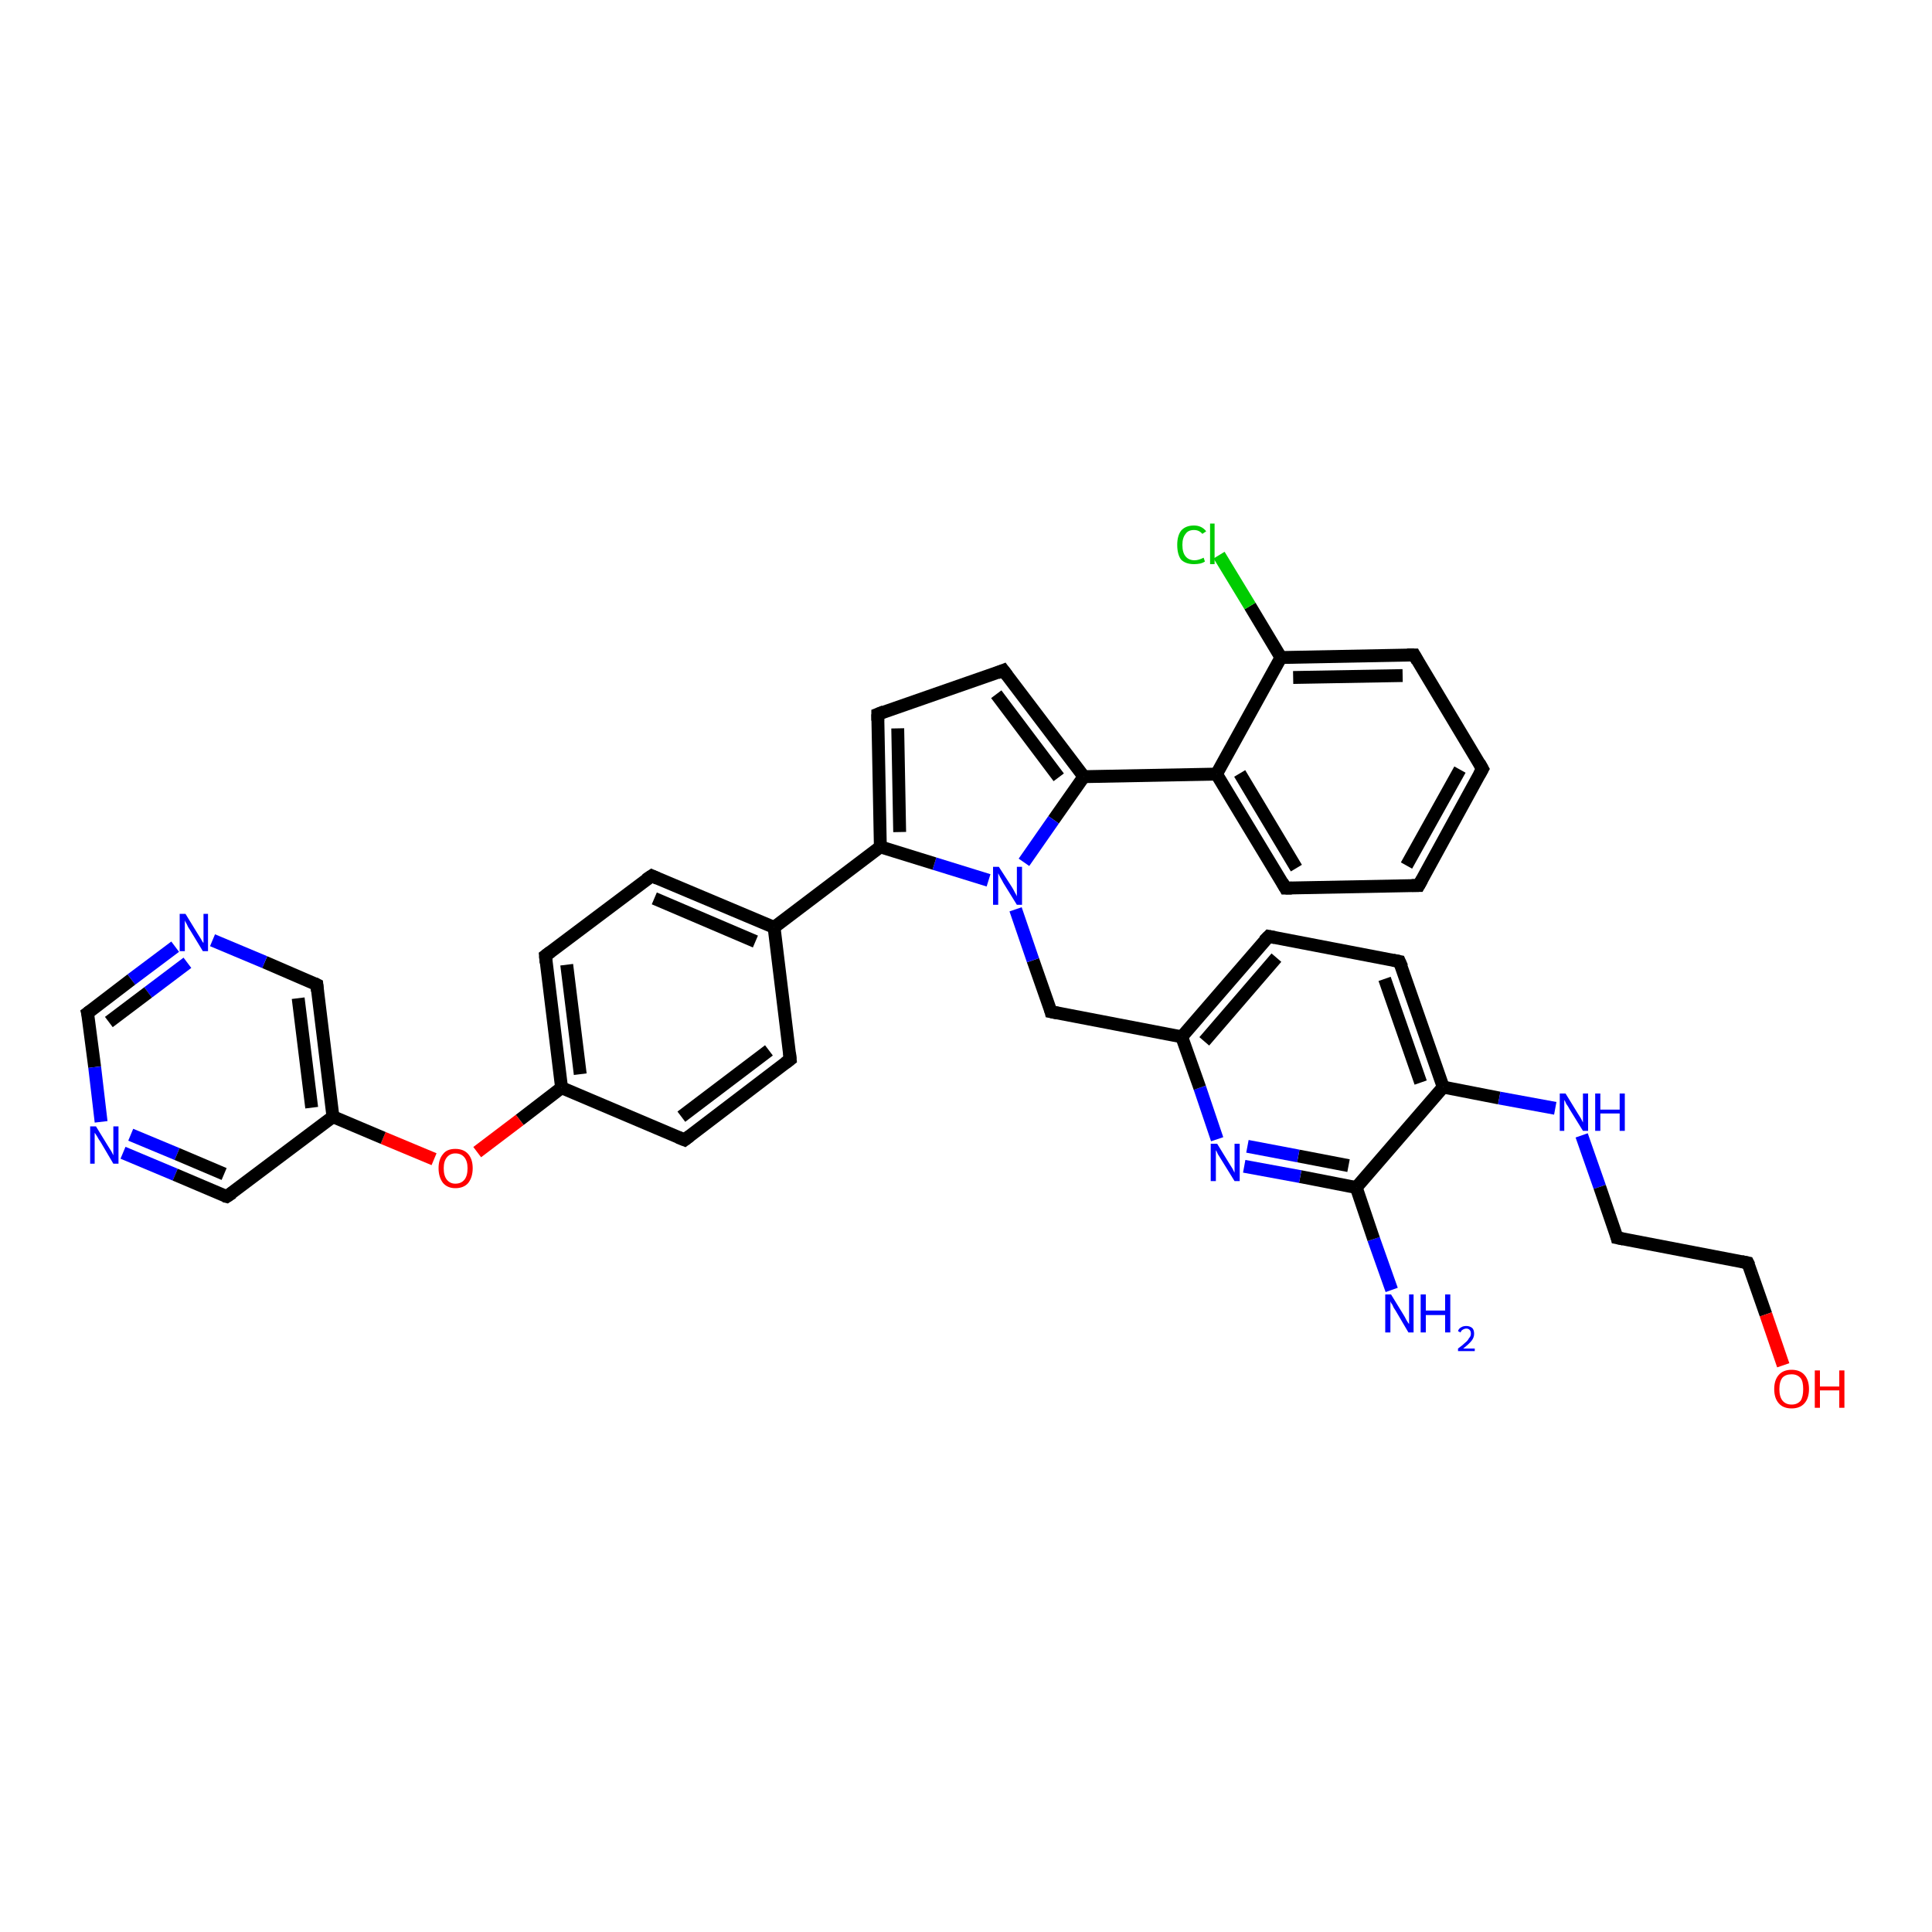 <?xml version='1.0' encoding='iso-8859-1'?>
<svg version='1.1' baseProfile='full'
              xmlns='http://www.w3.org/2000/svg'
                      xmlns:rdkit='http://www.rdkit.org/xml'
                      xmlns:xlink='http://www.w3.org/1999/xlink'
                  xml:space='preserve'
width='300px' height='300px' viewBox='0 0 300 300'>
<!-- END OF HEADER -->
<rect style='opacity:1.0;fill:#FFFFFF;stroke:none' width='300.0' height='300.0' x='0.0' y='0.0'> </rect>
<path class='bond-0 atom-0 atom-1' d='M 216.1,200.3 L 213.3,192.4' style='fill:none;fill-rule:evenodd;stroke:#0000FF;stroke-width:2.0px;stroke-linecap:butt;stroke-linejoin:miter;stroke-opacity:1' />
<path class='bond-0 atom-0 atom-1' d='M 213.3,192.4 L 210.6,184.4' style='fill:none;fill-rule:evenodd;stroke:#000000;stroke-width:2.0px;stroke-linecap:butt;stroke-linejoin:miter;stroke-opacity:1' />
<path class='bond-1 atom-1 atom-2' d='M 210.6,184.4 L 201.9,182.7' style='fill:none;fill-rule:evenodd;stroke:#000000;stroke-width:2.0px;stroke-linecap:butt;stroke-linejoin:miter;stroke-opacity:1' />
<path class='bond-1 atom-1 atom-2' d='M 201.9,182.7 L 193.2,181.1' style='fill:none;fill-rule:evenodd;stroke:#0000FF;stroke-width:2.0px;stroke-linecap:butt;stroke-linejoin:miter;stroke-opacity:1' />
<path class='bond-1 atom-1 atom-2' d='M 209.4,181.0 L 201.6,179.5' style='fill:none;fill-rule:evenodd;stroke:#000000;stroke-width:2.0px;stroke-linecap:butt;stroke-linejoin:miter;stroke-opacity:1' />
<path class='bond-1 atom-1 atom-2' d='M 201.6,179.5 L 193.7,178.0' style='fill:none;fill-rule:evenodd;stroke:#0000FF;stroke-width:2.0px;stroke-linecap:butt;stroke-linejoin:miter;stroke-opacity:1' />
<path class='bond-2 atom-2 atom-3' d='M 189.0,176.9 L 186.3,168.9' style='fill:none;fill-rule:evenodd;stroke:#0000FF;stroke-width:2.0px;stroke-linecap:butt;stroke-linejoin:miter;stroke-opacity:1' />
<path class='bond-2 atom-2 atom-3' d='M 186.3,168.9 L 183.5,161.0' style='fill:none;fill-rule:evenodd;stroke:#000000;stroke-width:2.0px;stroke-linecap:butt;stroke-linejoin:miter;stroke-opacity:1' />
<path class='bond-3 atom-3 atom-4' d='M 183.5,161.0 L 163.2,157.1' style='fill:none;fill-rule:evenodd;stroke:#000000;stroke-width:2.0px;stroke-linecap:butt;stroke-linejoin:miter;stroke-opacity:1' />
<path class='bond-4 atom-4 atom-5' d='M 163.2,157.1 L 160.4,149.1' style='fill:none;fill-rule:evenodd;stroke:#000000;stroke-width:2.0px;stroke-linecap:butt;stroke-linejoin:miter;stroke-opacity:1' />
<path class='bond-4 atom-4 atom-5' d='M 160.4,149.1 L 157.7,141.2' style='fill:none;fill-rule:evenodd;stroke:#0000FF;stroke-width:2.0px;stroke-linecap:butt;stroke-linejoin:miter;stroke-opacity:1' />
<path class='bond-5 atom-5 atom-6' d='M 153.5,136.7 L 145.1,134.1' style='fill:none;fill-rule:evenodd;stroke:#0000FF;stroke-width:2.0px;stroke-linecap:butt;stroke-linejoin:miter;stroke-opacity:1' />
<path class='bond-5 atom-5 atom-6' d='M 145.1,134.1 L 136.7,131.5' style='fill:none;fill-rule:evenodd;stroke:#000000;stroke-width:2.0px;stroke-linecap:butt;stroke-linejoin:miter;stroke-opacity:1' />
<path class='bond-6 atom-6 atom-7' d='M 136.7,131.5 L 136.3,110.9' style='fill:none;fill-rule:evenodd;stroke:#000000;stroke-width:2.0px;stroke-linecap:butt;stroke-linejoin:miter;stroke-opacity:1' />
<path class='bond-6 atom-6 atom-7' d='M 139.7,129.2 L 139.4,113.1' style='fill:none;fill-rule:evenodd;stroke:#000000;stroke-width:2.0px;stroke-linecap:butt;stroke-linejoin:miter;stroke-opacity:1' />
<path class='bond-7 atom-7 atom-8' d='M 136.3,110.9 L 155.8,104.1' style='fill:none;fill-rule:evenodd;stroke:#000000;stroke-width:2.0px;stroke-linecap:butt;stroke-linejoin:miter;stroke-opacity:1' />
<path class='bond-8 atom-8 atom-9' d='M 155.8,104.1 L 168.3,120.6' style='fill:none;fill-rule:evenodd;stroke:#000000;stroke-width:2.0px;stroke-linecap:butt;stroke-linejoin:miter;stroke-opacity:1' />
<path class='bond-8 atom-8 atom-9' d='M 154.7,107.8 L 164.4,120.7' style='fill:none;fill-rule:evenodd;stroke:#000000;stroke-width:2.0px;stroke-linecap:butt;stroke-linejoin:miter;stroke-opacity:1' />
<path class='bond-9 atom-9 atom-10' d='M 168.3,120.6 L 188.9,120.2' style='fill:none;fill-rule:evenodd;stroke:#000000;stroke-width:2.0px;stroke-linecap:butt;stroke-linejoin:miter;stroke-opacity:1' />
<path class='bond-10 atom-10 atom-11' d='M 188.9,120.2 L 199.6,137.9' style='fill:none;fill-rule:evenodd;stroke:#000000;stroke-width:2.0px;stroke-linecap:butt;stroke-linejoin:miter;stroke-opacity:1' />
<path class='bond-10 atom-10 atom-11' d='M 192.5,120.1 L 201.3,134.8' style='fill:none;fill-rule:evenodd;stroke:#000000;stroke-width:2.0px;stroke-linecap:butt;stroke-linejoin:miter;stroke-opacity:1' />
<path class='bond-11 atom-11 atom-12' d='M 199.6,137.9 L 220.3,137.5' style='fill:none;fill-rule:evenodd;stroke:#000000;stroke-width:2.0px;stroke-linecap:butt;stroke-linejoin:miter;stroke-opacity:1' />
<path class='bond-12 atom-12 atom-13' d='M 220.3,137.5 L 230.2,119.4' style='fill:none;fill-rule:evenodd;stroke:#000000;stroke-width:2.0px;stroke-linecap:butt;stroke-linejoin:miter;stroke-opacity:1' />
<path class='bond-12 atom-12 atom-13' d='M 218.4,134.4 L 226.7,119.5' style='fill:none;fill-rule:evenodd;stroke:#000000;stroke-width:2.0px;stroke-linecap:butt;stroke-linejoin:miter;stroke-opacity:1' />
<path class='bond-13 atom-13 atom-14' d='M 230.2,119.4 L 219.6,101.7' style='fill:none;fill-rule:evenodd;stroke:#000000;stroke-width:2.0px;stroke-linecap:butt;stroke-linejoin:miter;stroke-opacity:1' />
<path class='bond-14 atom-14 atom-15' d='M 219.6,101.7 L 198.9,102.1' style='fill:none;fill-rule:evenodd;stroke:#000000;stroke-width:2.0px;stroke-linecap:butt;stroke-linejoin:miter;stroke-opacity:1' />
<path class='bond-14 atom-14 atom-15' d='M 217.8,104.9 L 200.8,105.2' style='fill:none;fill-rule:evenodd;stroke:#000000;stroke-width:2.0px;stroke-linecap:butt;stroke-linejoin:miter;stroke-opacity:1' />
<path class='bond-15 atom-15 atom-16' d='M 198.9,102.1 L 194.1,94.1' style='fill:none;fill-rule:evenodd;stroke:#000000;stroke-width:2.0px;stroke-linecap:butt;stroke-linejoin:miter;stroke-opacity:1' />
<path class='bond-15 atom-15 atom-16' d='M 194.1,94.1 L 189.3,86.2' style='fill:none;fill-rule:evenodd;stroke:#00CC00;stroke-width:2.0px;stroke-linecap:butt;stroke-linejoin:miter;stroke-opacity:1' />
<path class='bond-16 atom-6 atom-17' d='M 136.7,131.5 L 120.2,144.0' style='fill:none;fill-rule:evenodd;stroke:#000000;stroke-width:2.0px;stroke-linecap:butt;stroke-linejoin:miter;stroke-opacity:1' />
<path class='bond-17 atom-17 atom-18' d='M 120.2,144.0 L 101.2,136.0' style='fill:none;fill-rule:evenodd;stroke:#000000;stroke-width:2.0px;stroke-linecap:butt;stroke-linejoin:miter;stroke-opacity:1' />
<path class='bond-17 atom-17 atom-18' d='M 117.3,146.2 L 101.6,139.5' style='fill:none;fill-rule:evenodd;stroke:#000000;stroke-width:2.0px;stroke-linecap:butt;stroke-linejoin:miter;stroke-opacity:1' />
<path class='bond-18 atom-18 atom-19' d='M 101.2,136.0 L 84.7,148.4' style='fill:none;fill-rule:evenodd;stroke:#000000;stroke-width:2.0px;stroke-linecap:butt;stroke-linejoin:miter;stroke-opacity:1' />
<path class='bond-19 atom-19 atom-20' d='M 84.7,148.4 L 87.2,168.9' style='fill:none;fill-rule:evenodd;stroke:#000000;stroke-width:2.0px;stroke-linecap:butt;stroke-linejoin:miter;stroke-opacity:1' />
<path class='bond-19 atom-19 atom-20' d='M 88.0,149.8 L 90.1,166.8' style='fill:none;fill-rule:evenodd;stroke:#000000;stroke-width:2.0px;stroke-linecap:butt;stroke-linejoin:miter;stroke-opacity:1' />
<path class='bond-20 atom-20 atom-21' d='M 87.2,168.9 L 80.7,173.9' style='fill:none;fill-rule:evenodd;stroke:#000000;stroke-width:2.0px;stroke-linecap:butt;stroke-linejoin:miter;stroke-opacity:1' />
<path class='bond-20 atom-20 atom-21' d='M 80.7,173.9 L 74.1,178.9' style='fill:none;fill-rule:evenodd;stroke:#FF0000;stroke-width:2.0px;stroke-linecap:butt;stroke-linejoin:miter;stroke-opacity:1' />
<path class='bond-21 atom-21 atom-22' d='M 67.4,180.0 L 59.5,176.7' style='fill:none;fill-rule:evenodd;stroke:#FF0000;stroke-width:2.0px;stroke-linecap:butt;stroke-linejoin:miter;stroke-opacity:1' />
<path class='bond-21 atom-21 atom-22' d='M 59.5,176.7 L 51.7,173.4' style='fill:none;fill-rule:evenodd;stroke:#000000;stroke-width:2.0px;stroke-linecap:butt;stroke-linejoin:miter;stroke-opacity:1' />
<path class='bond-22 atom-22 atom-23' d='M 51.7,173.4 L 49.2,152.9' style='fill:none;fill-rule:evenodd;stroke:#000000;stroke-width:2.0px;stroke-linecap:butt;stroke-linejoin:miter;stroke-opacity:1' />
<path class='bond-22 atom-22 atom-23' d='M 48.4,172.0 L 46.3,155.0' style='fill:none;fill-rule:evenodd;stroke:#000000;stroke-width:2.0px;stroke-linecap:butt;stroke-linejoin:miter;stroke-opacity:1' />
<path class='bond-23 atom-23 atom-24' d='M 49.2,152.9 L 41.1,149.4' style='fill:none;fill-rule:evenodd;stroke:#000000;stroke-width:2.0px;stroke-linecap:butt;stroke-linejoin:miter;stroke-opacity:1' />
<path class='bond-23 atom-23 atom-24' d='M 41.1,149.4 L 33.0,146.0' style='fill:none;fill-rule:evenodd;stroke:#0000FF;stroke-width:2.0px;stroke-linecap:butt;stroke-linejoin:miter;stroke-opacity:1' />
<path class='bond-24 atom-24 atom-25' d='M 27.2,147.0 L 20.4,152.1' style='fill:none;fill-rule:evenodd;stroke:#0000FF;stroke-width:2.0px;stroke-linecap:butt;stroke-linejoin:miter;stroke-opacity:1' />
<path class='bond-24 atom-24 atom-25' d='M 20.4,152.1 L 13.6,157.3' style='fill:none;fill-rule:evenodd;stroke:#000000;stroke-width:2.0px;stroke-linecap:butt;stroke-linejoin:miter;stroke-opacity:1' />
<path class='bond-24 atom-24 atom-25' d='M 29.1,149.5 L 23.0,154.1' style='fill:none;fill-rule:evenodd;stroke:#0000FF;stroke-width:2.0px;stroke-linecap:butt;stroke-linejoin:miter;stroke-opacity:1' />
<path class='bond-24 atom-24 atom-25' d='M 23.0,154.1 L 16.9,158.7' style='fill:none;fill-rule:evenodd;stroke:#000000;stroke-width:2.0px;stroke-linecap:butt;stroke-linejoin:miter;stroke-opacity:1' />
<path class='bond-25 atom-25 atom-26' d='M 13.6,157.3 L 14.7,165.7' style='fill:none;fill-rule:evenodd;stroke:#000000;stroke-width:2.0px;stroke-linecap:butt;stroke-linejoin:miter;stroke-opacity:1' />
<path class='bond-25 atom-25 atom-26' d='M 14.7,165.7 L 15.7,174.2' style='fill:none;fill-rule:evenodd;stroke:#0000FF;stroke-width:2.0px;stroke-linecap:butt;stroke-linejoin:miter;stroke-opacity:1' />
<path class='bond-26 atom-26 atom-27' d='M 19.1,179.0 L 27.2,182.4' style='fill:none;fill-rule:evenodd;stroke:#0000FF;stroke-width:2.0px;stroke-linecap:butt;stroke-linejoin:miter;stroke-opacity:1' />
<path class='bond-26 atom-26 atom-27' d='M 27.2,182.4 L 35.2,185.8' style='fill:none;fill-rule:evenodd;stroke:#000000;stroke-width:2.0px;stroke-linecap:butt;stroke-linejoin:miter;stroke-opacity:1' />
<path class='bond-26 atom-26 atom-27' d='M 20.3,176.2 L 27.5,179.2' style='fill:none;fill-rule:evenodd;stroke:#0000FF;stroke-width:2.0px;stroke-linecap:butt;stroke-linejoin:miter;stroke-opacity:1' />
<path class='bond-26 atom-26 atom-27' d='M 27.5,179.2 L 34.8,182.3' style='fill:none;fill-rule:evenodd;stroke:#000000;stroke-width:2.0px;stroke-linecap:butt;stroke-linejoin:miter;stroke-opacity:1' />
<path class='bond-27 atom-20 atom-28' d='M 87.2,168.9 L 106.3,177.0' style='fill:none;fill-rule:evenodd;stroke:#000000;stroke-width:2.0px;stroke-linecap:butt;stroke-linejoin:miter;stroke-opacity:1' />
<path class='bond-28 atom-28 atom-29' d='M 106.3,177.0 L 122.7,164.5' style='fill:none;fill-rule:evenodd;stroke:#000000;stroke-width:2.0px;stroke-linecap:butt;stroke-linejoin:miter;stroke-opacity:1' />
<path class='bond-28 atom-28 atom-29' d='M 105.8,173.4 L 119.4,163.1' style='fill:none;fill-rule:evenodd;stroke:#000000;stroke-width:2.0px;stroke-linecap:butt;stroke-linejoin:miter;stroke-opacity:1' />
<path class='bond-29 atom-3 atom-30' d='M 183.5,161.0 L 197.0,145.4' style='fill:none;fill-rule:evenodd;stroke:#000000;stroke-width:2.0px;stroke-linecap:butt;stroke-linejoin:miter;stroke-opacity:1' />
<path class='bond-29 atom-3 atom-30' d='M 187.0,161.7 L 198.2,148.7' style='fill:none;fill-rule:evenodd;stroke:#000000;stroke-width:2.0px;stroke-linecap:butt;stroke-linejoin:miter;stroke-opacity:1' />
<path class='bond-30 atom-30 atom-31' d='M 197.0,145.4 L 217.3,149.3' style='fill:none;fill-rule:evenodd;stroke:#000000;stroke-width:2.0px;stroke-linecap:butt;stroke-linejoin:miter;stroke-opacity:1' />
<path class='bond-31 atom-31 atom-32' d='M 217.3,149.3 L 224.1,168.8' style='fill:none;fill-rule:evenodd;stroke:#000000;stroke-width:2.0px;stroke-linecap:butt;stroke-linejoin:miter;stroke-opacity:1' />
<path class='bond-31 atom-31 atom-32' d='M 215.0,152.0 L 220.6,168.1' style='fill:none;fill-rule:evenodd;stroke:#000000;stroke-width:2.0px;stroke-linecap:butt;stroke-linejoin:miter;stroke-opacity:1' />
<path class='bond-32 atom-32 atom-33' d='M 224.1,168.8 L 232.8,170.5' style='fill:none;fill-rule:evenodd;stroke:#000000;stroke-width:2.0px;stroke-linecap:butt;stroke-linejoin:miter;stroke-opacity:1' />
<path class='bond-32 atom-32 atom-33' d='M 232.8,170.5 L 241.5,172.1' style='fill:none;fill-rule:evenodd;stroke:#0000FF;stroke-width:2.0px;stroke-linecap:butt;stroke-linejoin:miter;stroke-opacity:1' />
<path class='bond-33 atom-33 atom-34' d='M 245.6,176.3 L 248.4,184.3' style='fill:none;fill-rule:evenodd;stroke:#0000FF;stroke-width:2.0px;stroke-linecap:butt;stroke-linejoin:miter;stroke-opacity:1' />
<path class='bond-33 atom-33 atom-34' d='M 248.4,184.3 L 251.1,192.2' style='fill:none;fill-rule:evenodd;stroke:#000000;stroke-width:2.0px;stroke-linecap:butt;stroke-linejoin:miter;stroke-opacity:1' />
<path class='bond-34 atom-34 atom-35' d='M 251.1,192.2 L 271.4,196.1' style='fill:none;fill-rule:evenodd;stroke:#000000;stroke-width:2.0px;stroke-linecap:butt;stroke-linejoin:miter;stroke-opacity:1' />
<path class='bond-35 atom-35 atom-36' d='M 271.4,196.1 L 274.2,204.1' style='fill:none;fill-rule:evenodd;stroke:#000000;stroke-width:2.0px;stroke-linecap:butt;stroke-linejoin:miter;stroke-opacity:1' />
<path class='bond-35 atom-35 atom-36' d='M 274.2,204.1 L 276.9,212.0' style='fill:none;fill-rule:evenodd;stroke:#FF0000;stroke-width:2.0px;stroke-linecap:butt;stroke-linejoin:miter;stroke-opacity:1' />
<path class='bond-36 atom-32 atom-1' d='M 224.1,168.8 L 210.6,184.4' style='fill:none;fill-rule:evenodd;stroke:#000000;stroke-width:2.0px;stroke-linecap:butt;stroke-linejoin:miter;stroke-opacity:1' />
<path class='bond-37 atom-9 atom-5' d='M 168.3,120.6 L 163.6,127.3' style='fill:none;fill-rule:evenodd;stroke:#000000;stroke-width:2.0px;stroke-linecap:butt;stroke-linejoin:miter;stroke-opacity:1' />
<path class='bond-37 atom-9 atom-5' d='M 163.6,127.3 L 159.0,133.9' style='fill:none;fill-rule:evenodd;stroke:#0000FF;stroke-width:2.0px;stroke-linecap:butt;stroke-linejoin:miter;stroke-opacity:1' />
<path class='bond-38 atom-15 atom-10' d='M 198.9,102.1 L 188.9,120.2' style='fill:none;fill-rule:evenodd;stroke:#000000;stroke-width:2.0px;stroke-linecap:butt;stroke-linejoin:miter;stroke-opacity:1' />
<path class='bond-39 atom-29 atom-17' d='M 122.7,164.5 L 120.2,144.0' style='fill:none;fill-rule:evenodd;stroke:#000000;stroke-width:2.0px;stroke-linecap:butt;stroke-linejoin:miter;stroke-opacity:1' />
<path class='bond-40 atom-27 atom-22' d='M 35.2,185.8 L 51.7,173.4' style='fill:none;fill-rule:evenodd;stroke:#000000;stroke-width:2.0px;stroke-linecap:butt;stroke-linejoin:miter;stroke-opacity:1' />
<path d='M 164.2,157.3 L 163.2,157.1 L 163.1,156.7' style='fill:none;stroke:#000000;stroke-width:2.0px;stroke-linecap:butt;stroke-linejoin:miter;stroke-opacity:1;' />
<path d='M 136.3,111.9 L 136.3,110.9 L 137.3,110.5' style='fill:none;stroke:#000000;stroke-width:2.0px;stroke-linecap:butt;stroke-linejoin:miter;stroke-opacity:1;' />
<path d='M 154.8,104.5 L 155.8,104.1 L 156.4,104.9' style='fill:none;stroke:#000000;stroke-width:2.0px;stroke-linecap:butt;stroke-linejoin:miter;stroke-opacity:1;' />
<path d='M 199.1,137.0 L 199.6,137.9 L 200.6,137.9' style='fill:none;stroke:#000000;stroke-width:2.0px;stroke-linecap:butt;stroke-linejoin:miter;stroke-opacity:1;' />
<path d='M 219.2,137.5 L 220.3,137.5 L 220.8,136.6' style='fill:none;stroke:#000000;stroke-width:2.0px;stroke-linecap:butt;stroke-linejoin:miter;stroke-opacity:1;' />
<path d='M 229.7,120.3 L 230.2,119.4 L 229.7,118.5' style='fill:none;stroke:#000000;stroke-width:2.0px;stroke-linecap:butt;stroke-linejoin:miter;stroke-opacity:1;' />
<path d='M 220.1,102.6 L 219.6,101.7 L 218.5,101.7' style='fill:none;stroke:#000000;stroke-width:2.0px;stroke-linecap:butt;stroke-linejoin:miter;stroke-opacity:1;' />
<path d='M 102.1,136.4 L 101.2,136.0 L 100.3,136.6' style='fill:none;stroke:#000000;stroke-width:2.0px;stroke-linecap:butt;stroke-linejoin:miter;stroke-opacity:1;' />
<path d='M 85.5,147.8 L 84.7,148.4 L 84.8,149.5' style='fill:none;stroke:#000000;stroke-width:2.0px;stroke-linecap:butt;stroke-linejoin:miter;stroke-opacity:1;' />
<path d='M 49.3,153.9 L 49.2,152.9 L 48.8,152.7' style='fill:none;stroke:#000000;stroke-width:2.0px;stroke-linecap:butt;stroke-linejoin:miter;stroke-opacity:1;' />
<path d='M 14.0,157.0 L 13.6,157.3 L 13.7,157.7' style='fill:none;stroke:#000000;stroke-width:2.0px;stroke-linecap:butt;stroke-linejoin:miter;stroke-opacity:1;' />
<path d='M 34.8,185.7 L 35.2,185.8 L 36.1,185.2' style='fill:none;stroke:#000000;stroke-width:2.0px;stroke-linecap:butt;stroke-linejoin:miter;stroke-opacity:1;' />
<path d='M 105.3,176.6 L 106.3,177.0 L 107.1,176.4' style='fill:none;stroke:#000000;stroke-width:2.0px;stroke-linecap:butt;stroke-linejoin:miter;stroke-opacity:1;' />
<path d='M 121.9,165.1 L 122.7,164.5 L 122.6,163.5' style='fill:none;stroke:#000000;stroke-width:2.0px;stroke-linecap:butt;stroke-linejoin:miter;stroke-opacity:1;' />
<path d='M 196.3,146.1 L 197.0,145.4 L 198.0,145.6' style='fill:none;stroke:#000000;stroke-width:2.0px;stroke-linecap:butt;stroke-linejoin:miter;stroke-opacity:1;' />
<path d='M 216.3,149.1 L 217.3,149.3 L 217.7,150.2' style='fill:none;stroke:#000000;stroke-width:2.0px;stroke-linecap:butt;stroke-linejoin:miter;stroke-opacity:1;' />
<path d='M 251.0,191.8 L 251.1,192.2 L 252.1,192.4' style='fill:none;stroke:#000000;stroke-width:2.0px;stroke-linecap:butt;stroke-linejoin:miter;stroke-opacity:1;' />
<path d='M 270.4,195.9 L 271.4,196.1 L 271.6,196.5' style='fill:none;stroke:#000000;stroke-width:2.0px;stroke-linecap:butt;stroke-linejoin:miter;stroke-opacity:1;' />
<path class='atom-0' d='M 216.0 201.0
L 217.9 204.1
Q 218.1 204.4, 218.4 205.0
Q 218.7 205.5, 218.8 205.6
L 218.8 201.0
L 219.5 201.0
L 219.5 206.9
L 218.7 206.9
L 216.7 203.5
Q 216.4 203.1, 216.2 202.6
Q 215.9 202.2, 215.9 202.0
L 215.9 206.9
L 215.1 206.9
L 215.1 201.0
L 216.0 201.0
' fill='#0000FF'/>
<path class='atom-0' d='M 220.6 201.0
L 221.4 201.0
L 221.4 203.5
L 224.4 203.5
L 224.4 201.0
L 225.2 201.0
L 225.2 206.9
L 224.4 206.9
L 224.4 204.2
L 221.4 204.2
L 221.4 206.9
L 220.6 206.9
L 220.6 201.0
' fill='#0000FF'/>
<path class='atom-0' d='M 226.4 206.7
Q 226.5 206.3, 226.9 206.1
Q 227.2 205.9, 227.7 205.9
Q 228.2 205.9, 228.6 206.2
Q 228.9 206.5, 228.9 207.1
Q 228.9 207.7, 228.5 208.2
Q 228.1 208.7, 227.2 209.4
L 229.0 209.4
L 229.0 209.8
L 226.4 209.8
L 226.4 209.4
Q 227.1 208.9, 227.5 208.5
Q 227.9 208.2, 228.1 207.8
Q 228.4 207.5, 228.4 207.1
Q 228.4 206.7, 228.2 206.5
Q 228.0 206.3, 227.7 206.3
Q 227.4 206.3, 227.1 206.5
Q 226.9 206.6, 226.8 206.9
L 226.4 206.7
' fill='#0000FF'/>
<path class='atom-2' d='M 189.0 177.6
L 190.9 180.7
Q 191.1 181.0, 191.4 181.5
Q 191.7 182.1, 191.7 182.1
L 191.7 177.6
L 192.5 177.6
L 192.5 183.4
L 191.7 183.4
L 189.6 180.0
Q 189.4 179.7, 189.1 179.2
Q 188.9 178.7, 188.8 178.6
L 188.8 183.4
L 188.0 183.4
L 188.0 177.6
L 189.0 177.6
' fill='#0000FF'/>
<path class='atom-5' d='M 155.1 134.6
L 157.1 137.7
Q 157.3 138.0, 157.6 138.6
Q 157.9 139.1, 157.9 139.2
L 157.9 134.6
L 158.7 134.6
L 158.7 140.5
L 157.9 140.5
L 155.8 137.1
Q 155.6 136.7, 155.3 136.2
Q 155.1 135.8, 155.0 135.6
L 155.0 140.5
L 154.2 140.5
L 154.2 134.6
L 155.1 134.6
' fill='#0000FF'/>
<path class='atom-16' d='M 182.8 84.6
Q 182.8 83.2, 183.4 82.4
Q 184.1 81.6, 185.4 81.6
Q 186.6 81.6, 187.3 82.5
L 186.7 82.9
Q 186.2 82.3, 185.4 82.3
Q 184.5 82.3, 184.1 82.9
Q 183.6 83.5, 183.6 84.6
Q 183.6 85.8, 184.1 86.4
Q 184.6 87.0, 185.5 87.0
Q 186.1 87.0, 186.9 86.6
L 187.1 87.2
Q 186.8 87.4, 186.4 87.5
Q 185.9 87.6, 185.4 87.6
Q 184.1 87.6, 183.4 86.9
Q 182.8 86.1, 182.8 84.6
' fill='#00CC00'/>
<path class='atom-16' d='M 187.9 81.3
L 188.6 81.3
L 188.6 87.6
L 187.9 87.6
L 187.9 81.3
' fill='#00CC00'/>
<path class='atom-21' d='M 68.1 181.4
Q 68.1 180.0, 68.8 179.2
Q 69.4 178.4, 70.7 178.4
Q 72.0 178.4, 72.7 179.2
Q 73.4 180.0, 73.4 181.4
Q 73.4 182.8, 72.7 183.7
Q 72.0 184.5, 70.7 184.5
Q 69.5 184.5, 68.8 183.7
Q 68.1 182.8, 68.1 181.4
M 70.7 183.8
Q 71.6 183.8, 72.1 183.2
Q 72.6 182.6, 72.6 181.4
Q 72.6 180.3, 72.1 179.7
Q 71.6 179.1, 70.7 179.1
Q 69.9 179.1, 69.4 179.7
Q 68.9 180.3, 68.9 181.4
Q 68.9 182.6, 69.4 183.2
Q 69.9 183.8, 70.7 183.8
' fill='#FF0000'/>
<path class='atom-24' d='M 28.8 141.9
L 30.7 145.0
Q 30.9 145.3, 31.2 145.8
Q 31.5 146.4, 31.6 146.4
L 31.6 141.9
L 32.3 141.9
L 32.3 147.7
L 31.5 147.7
L 29.5 144.4
Q 29.2 144.0, 29.0 143.5
Q 28.7 143.0, 28.7 142.9
L 28.7 147.7
L 27.9 147.7
L 27.9 141.9
L 28.8 141.9
' fill='#0000FF'/>
<path class='atom-26' d='M 14.9 174.9
L 16.8 178.0
Q 17.0 178.3, 17.3 178.8
Q 17.6 179.4, 17.6 179.4
L 17.6 174.9
L 18.4 174.9
L 18.4 180.7
L 17.6 180.7
L 15.6 177.3
Q 15.3 176.9, 15.1 176.5
Q 14.8 176.0, 14.7 175.9
L 14.7 180.7
L 14.0 180.7
L 14.0 174.9
L 14.9 174.9
' fill='#0000FF'/>
<path class='atom-33' d='M 243.1 169.8
L 245.0 172.9
Q 245.2 173.2, 245.5 173.7
Q 245.8 174.3, 245.8 174.3
L 245.8 169.8
L 246.6 169.8
L 246.6 175.6
L 245.8 175.6
L 243.7 172.2
Q 243.5 171.8, 243.2 171.4
Q 243.0 170.9, 242.9 170.8
L 242.9 175.6
L 242.2 175.6
L 242.2 169.8
L 243.1 169.8
' fill='#0000FF'/>
<path class='atom-33' d='M 247.7 169.8
L 248.5 169.8
L 248.5 172.3
L 251.5 172.3
L 251.5 169.8
L 252.3 169.8
L 252.3 175.6
L 251.5 175.6
L 251.5 172.9
L 248.5 172.9
L 248.5 175.6
L 247.7 175.6
L 247.7 169.8
' fill='#0000FF'/>
<path class='atom-36' d='M 275.5 215.7
Q 275.5 214.3, 276.2 213.5
Q 276.9 212.7, 278.2 212.7
Q 279.5 212.7, 280.2 213.5
Q 280.9 214.3, 280.9 215.7
Q 280.9 217.1, 280.2 217.9
Q 279.5 218.7, 278.2 218.7
Q 276.9 218.7, 276.2 217.9
Q 275.5 217.1, 275.5 215.7
M 278.2 218.1
Q 279.1 218.1, 279.6 217.5
Q 280.0 216.9, 280.0 215.7
Q 280.0 214.5, 279.6 214.0
Q 279.1 213.4, 278.2 213.4
Q 277.3 213.4, 276.8 213.9
Q 276.3 214.5, 276.3 215.7
Q 276.3 216.9, 276.8 217.5
Q 277.3 218.1, 278.2 218.1
' fill='#FF0000'/>
<path class='atom-36' d='M 281.8 212.8
L 282.6 212.8
L 282.6 215.3
L 285.6 215.3
L 285.6 212.8
L 286.4 212.8
L 286.4 218.6
L 285.6 218.6
L 285.6 215.9
L 282.6 215.9
L 282.6 218.6
L 281.8 218.6
L 281.8 212.8
' fill='#FF0000'/>
</svg>
